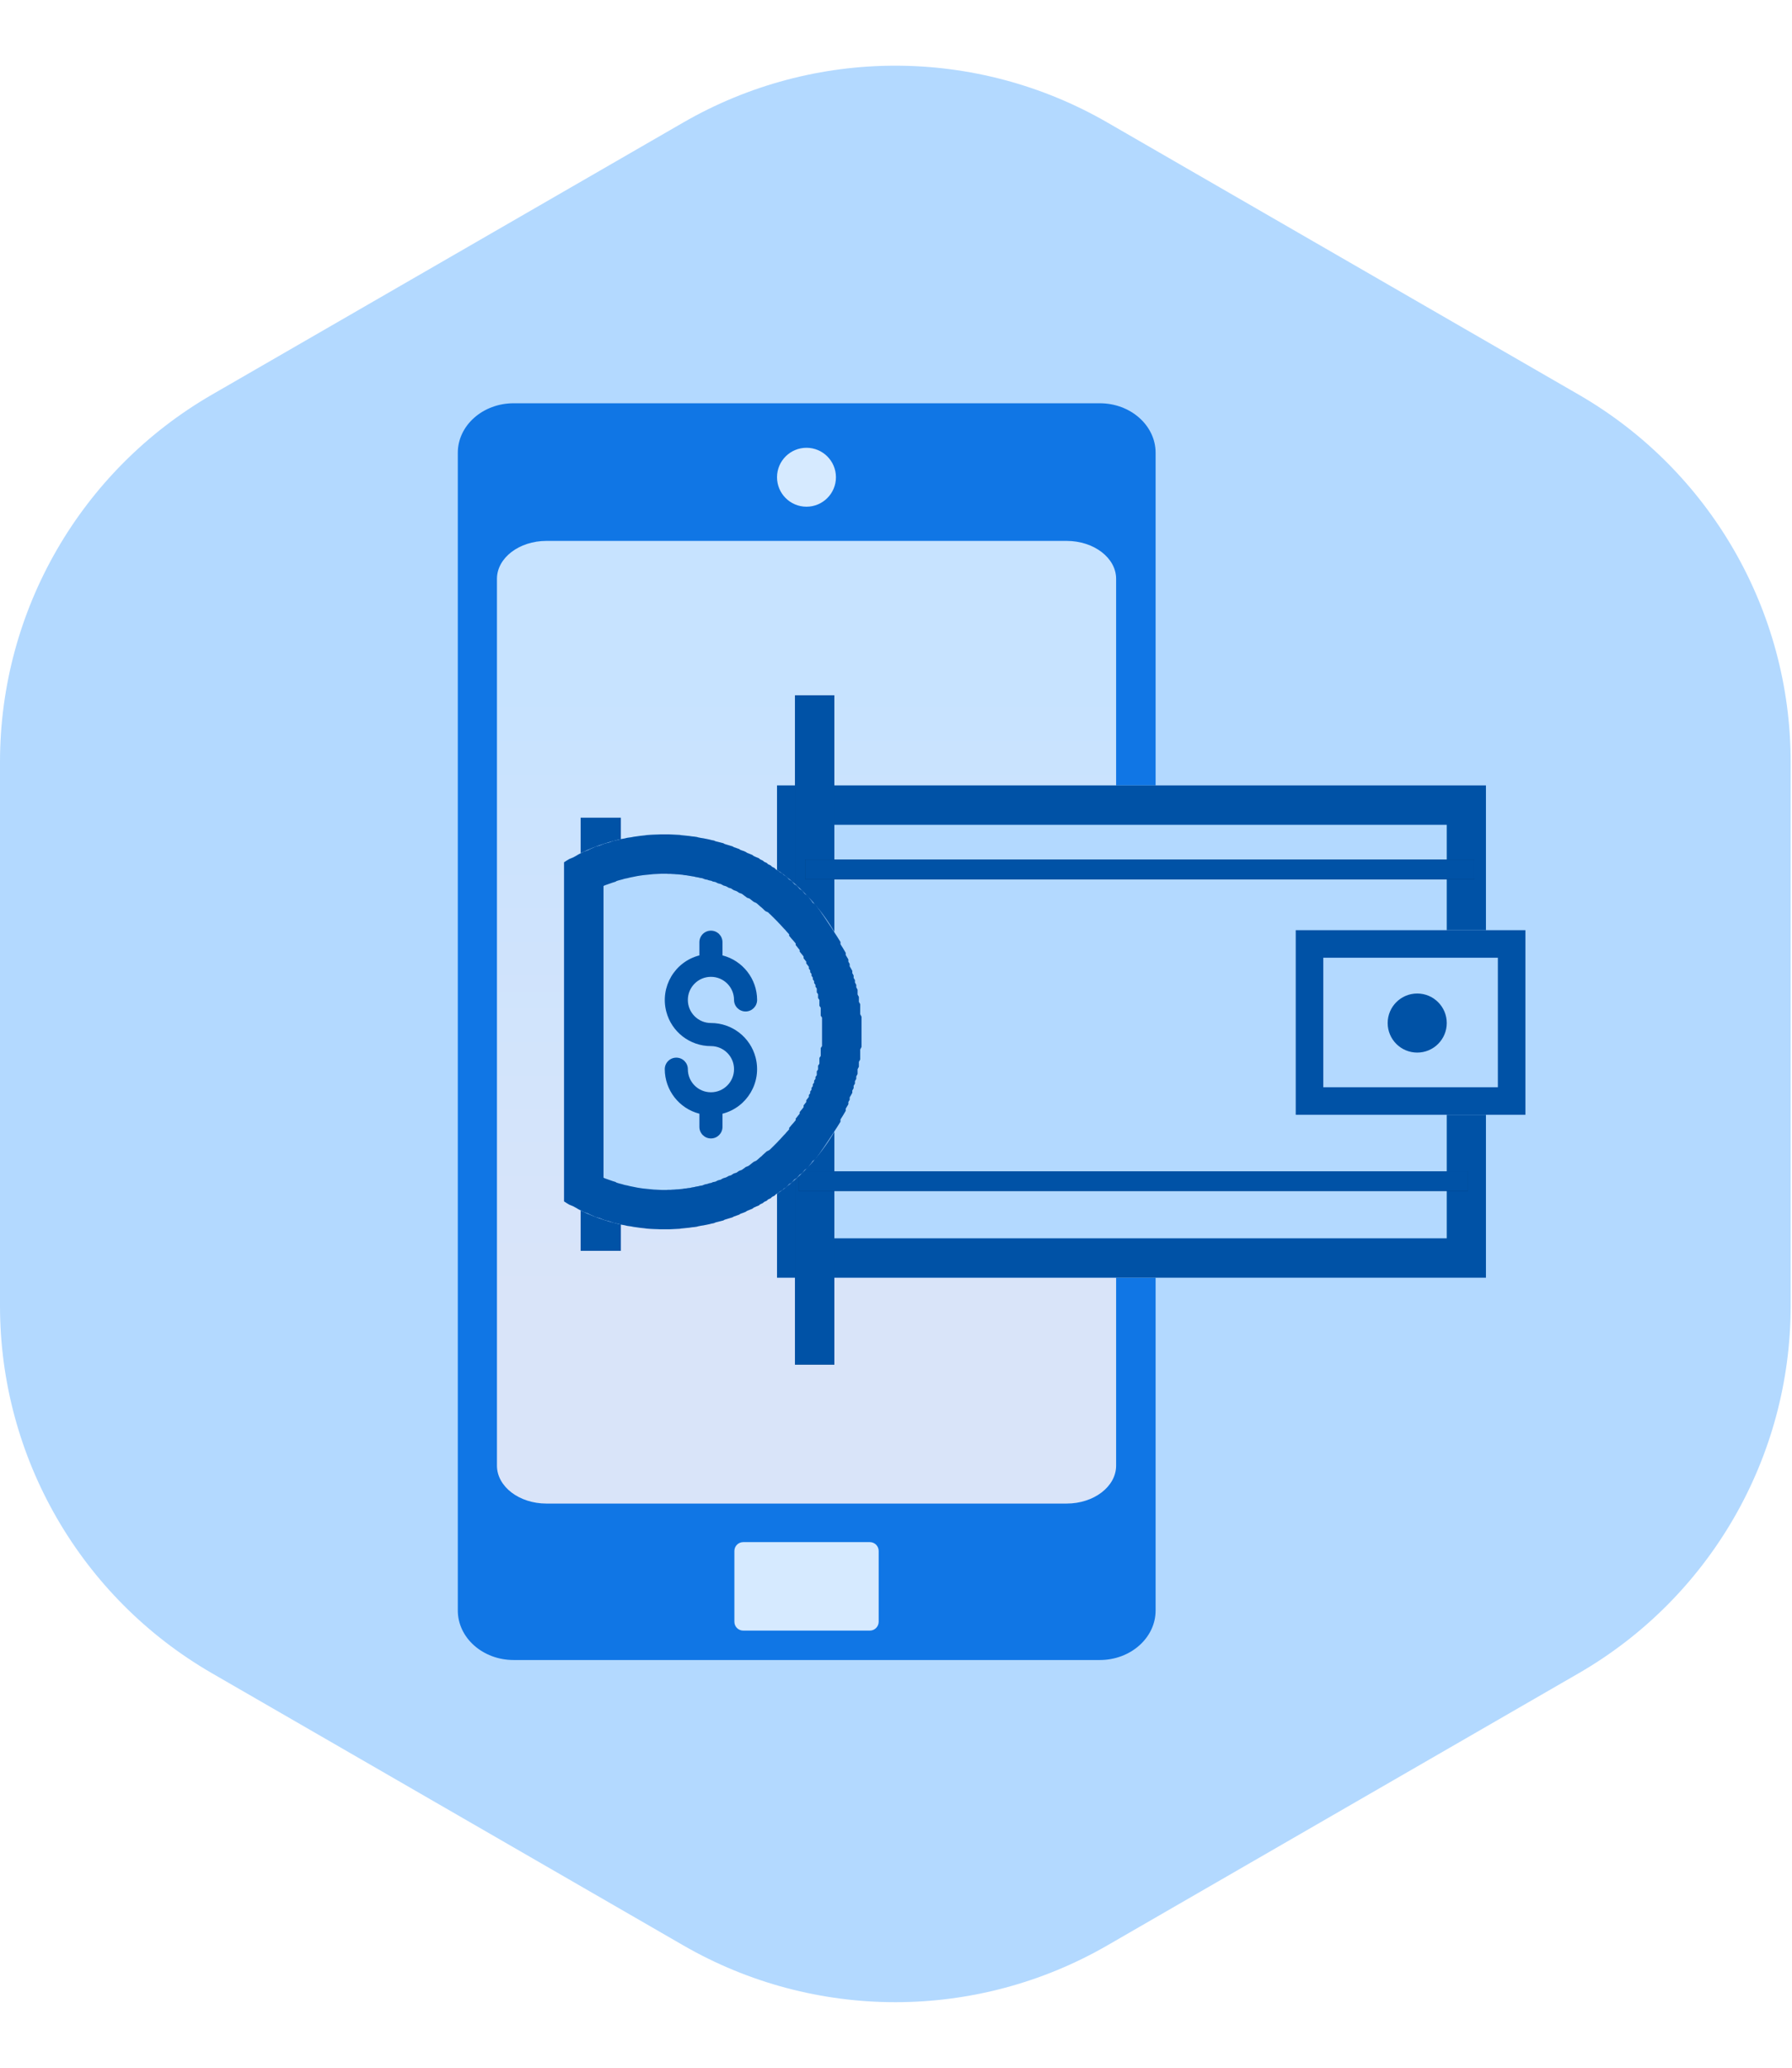 <?xml version="1.0" encoding="UTF-8" standalone="no"?> <svg xmlns="http://www.w3.org/2000/svg" xmlns:xlink="http://www.w3.org/1999/xlink" xmlns:serif="http://www.serif.com/" width="100%" height="100%" viewBox="0 0 91 105" xml:space="preserve" style="fill-rule:evenodd;clip-rule:evenodd;stroke-linejoin:round;stroke-miterlimit:1.414;"> <g transform="matrix(1,0,0,1,-2306.55,-1436.69)"> <g transform="matrix(1,0,0,1,2095,1216.22)"> <g transform="matrix(1,0,0,1,-54.484,-51.526)"> <path d="M300.73,278.218C307.394,274.37 315.606,274.37 322.27,278.218C329.494,282.389 338.972,287.861 346.196,292.032C352.861,295.88 356.966,302.991 356.966,310.686L356.966,338.314C356.966,346.009 352.861,353.12 346.196,356.968C338.972,361.139 329.494,366.611 322.27,370.782C315.606,374.63 307.394,374.63 300.73,370.782C293.506,366.611 284.028,361.139 276.804,356.968C270.139,353.12 266.034,346.009 266.034,338.314L266.034,310.686C266.034,302.991 270.139,295.88 276.804,292.032C284.028,287.861 293.506,282.389 300.73,278.218Z" style="fill:rgb(179,217,255);"></path> </g> <g transform="matrix(1,0,0,1,-80.652,46.853)"> <g transform="matrix(0.079,0,0,0.079,229.906,185.725)"> <g transform="matrix(1.127,0,0,1.141,246.602,-122.249)"> <path d="M1140,227.899C1140,212.501 1125.73,200 1108.16,200L773.84,200C756.267,200 742,212.501 742,227.899L742,880.101C742,895.499 756.267,908 773.84,908L1108.16,908C1125.73,908 1140,895.499 1140,880.101L1140,227.899Z" style="fill:rgb(16,118,229);"></path> </g> <g transform="matrix(1,0,0,0.874,366,19.622)"> <path d="M1140,227.899C1140,212.501 1125.73,200 1108.16,200L773.84,200C756.267,200 742,212.501 742,227.899L742,880.101C742,895.499 756.267,908 773.84,908L1108.16,908C1125.73,908 1140,895.499 1140,880.101L1140,227.899Z" style="fill:url(#_Linear1);"></path> </g> <g transform="matrix(12.625,0,0,12.625,-30034.6,-3867.56)"> <circle cx="2482.5" cy="318.5" r="1.5" style="fill:rgb(214,234,255);"></circle> </g> <g transform="matrix(0.786,1.74012e-17,-7.68484e-17,-2.844,1144.29,1617.25)"> <g> <path d="M266,255.998C266,254.895 262.761,254 258.772,254L155.228,254C151.239,254 148,254.895 148,255.998L148,272.002C148,273.105 151.239,274 155.228,274L258.772,274C262.761,274 266,273.105 266,272.002L266,255.998Z" style="fill:rgb(214,234,255);"></path> </g> </g> </g> <g transform="matrix(1,0,0,1,-5,-0.121)"> <g transform="matrix(1,0,0,1,-2382.34,28.621)"> <rect x="2719" y="185" width="36" height="25" style="fill:rgb(179,217,255);"></rect> <path d="M2755,210L2719,210L2719,185L2755,185L2755,210ZM2721.01,187L2721.01,208L2753.01,208L2753.01,187L2721.01,187Z" style="fill:rgb(0,82,166);"></path> </g> <g transform="matrix(0.324,0,0,0.375,-517.955,151.598)"> <rect x="2719" y="185" width="36" height="25" style="fill:rgb(179,217,255);"></rect> <path d="M2755,210L2719,210L2719,185L2755,185L2755,210ZM2723.32,188.732L2723.32,206.268L2750.68,206.268L2750.68,188.732L2723.32,188.732Z" style="fill:rgb(0,82,166);"></path> </g> <g transform="matrix(1,0,0,1,-2113.33,-92.811)"> <circle cx="2482.5" cy="318.5" r="1.5" style="fill:rgb(0,82,166);"></circle> </g> <g transform="matrix(0.667,0,0,0.971,-1472,36.207)"> <rect x="2713" y="178" width="3" height="35" style="fill:rgb(0,56,113);"></rect> <rect x="2713" y="178" width="3" height="35" style="fill:rgb(0,82,166);"></rect> </g> <g transform="matrix(2.03843e-17,0.333,-0.971,5.94828e-17,544.914,-686.04)"> <rect x="2713" y="178" width="3" height="35" style="fill:rgb(0,56,113);"></rect> <rect x="2713" y="178" width="3" height="35" style="fill:rgb(0,82,166);"></rect> </g> <g transform="matrix(2.04108e-17,0.333,-0.971,5.94828e-17,544.583,-670.212)"> <rect x="2713" y="178" width="3" height="35" style="fill:rgb(0,56,113);"></rect> <rect x="2713" y="178" width="3" height="35" style="fill:rgb(0,82,166);"></rect> </g> </g> <g transform="matrix(1.242,0,0,1.242,-80.849,-54.115)"> <g transform="matrix(0.548,0,0,0.506,-1162.62,126.723)"> <path d="M2713,205.765C2713.85,207.096 2714.87,208.234 2716,209.06L2716,213L2713,213L2713,205.765Z" style="fill:rgb(0,82,166);"></path> </g> <g transform="matrix(0.548,0,0,0.506,-1162.62,126.723)"> <path d="M2713,184.967L2713,178L2716,178L2716,181.672C2714.85,182.535 2713.83,183.646 2713,184.967Z" style="fill:rgb(0,82,166);"></path> </g> <g transform="matrix(5.382,0,0,5.382,-13033.3,-1488.62)"> <path d="M2481.74,317.212C2481.96,317.075 2482.22,317 2482.5,317C2483.33,317 2484,317.672 2484,318.5C2484,319.328 2483.33,320 2482.5,320C2482.22,320 2481.96,319.925 2481.74,319.788L2481.74,317.212Z" style="fill:rgb(179,217,255);"></path> <path d="M2482.52,317L2482.54,317L2482.56,317.001L2482.58,317.002L2482.6,317.003L2482.62,317.004L2482.63,317.006L2482.65,317.008L2482.67,317.01L2482.69,317.012L2482.71,317.015L2482.73,317.017L2482.75,317.02L2482.76,317.023L2482.78,317.027L2482.8,317.03L2482.82,317.034L2482.84,317.038L2482.86,317.043L2482.88,317.047L2482.89,317.052L2482.91,317.057L2482.93,317.062L2482.95,317.067L2482.96,317.073L2482.98,317.079L2483,317.085L2483.02,317.091L2483.03,317.097L2483.05,317.104L2483.07,317.111L2483.08,317.118L2483.1,317.125L2483.12,317.133L2483.13,317.14L2483.15,317.148L2483.17,317.156L2483.18,317.164L2483.2,317.173L2483.22,317.181L2483.23,317.19L2483.25,317.199L2483.26,317.208L2483.28,317.217L2483.29,317.227L2483.31,317.236L2483.32,317.246L2483.34,317.256L2483.35,317.267L2483.37,317.277L2483.38,317.287L2483.4,317.298L2483.41,317.309L2483.43,317.32L2483.44,317.331L2483.45,317.343L2483.47,317.354L2483.48,317.366L2483.49,317.378L2483.51,317.39L2483.52,317.402L2483.53,317.414L2483.55,317.427L2483.56,317.44L2483.57,317.452L2483.59,317.465L2483.6,317.478L2483.61,317.492L2483.62,317.505L2483.63,317.519L2483.65,317.532L2483.66,317.546L2483.67,317.56L2483.68,317.574L2483.69,317.588L2483.7,317.603L2483.71,317.617L2483.72,317.632L2483.73,317.647L2483.74,317.662L2483.75,317.677L2483.76,317.692L2483.77,317.707L2483.78,317.722L2483.79,317.738L2483.8,317.754L2483.81,317.769L2483.82,317.785L2483.83,317.801L2483.84,317.817L2483.84,317.834L2483.85,317.85L2483.86,317.866L2483.87,317.883L2483.88,317.9L2483.88,317.916L2483.89,317.933L2483.9,317.95L2483.9,317.967L2483.91,317.984L2483.91,318.002L2483.92,318.019L2483.93,318.037L2483.93,318.054L2483.94,318.072L2483.94,318.09L2483.95,318.107L2483.95,318.125L2483.96,318.143L2483.96,318.161L2483.97,318.18L2483.97,318.198L2483.97,318.216L2483.98,318.235L2483.98,318.253L2483.98,318.272L2483.99,318.29L2483.99,318.309L2483.99,318.328L2483.99,318.347L2483.99,318.366L2484,318.385L2484,318.404L2484,318.423L2484,318.442L2484,318.461L2484,318.481L2484,318.5L2484,318.519L2484,318.539L2484,318.558L2484,318.577L2484,318.596L2484,318.615L2483.99,318.634L2483.99,318.653L2483.99,318.672L2483.99,318.691L2483.99,318.71L2483.98,318.728L2483.98,318.747L2483.98,318.765L2483.97,318.784L2483.97,318.802L2483.97,318.82L2483.96,318.839L2483.96,318.857L2483.95,318.875L2483.95,318.893L2483.94,318.91L2483.94,318.928L2483.93,318.946L2483.93,318.963L2483.92,318.981L2483.91,318.998L2483.91,319.016L2483.9,319.033L2483.9,319.05L2483.89,319.067L2483.88,319.084L2483.88,319.1L2483.87,319.117L2483.86,319.134L2483.85,319.15L2483.84,319.166L2483.84,319.183L2483.83,319.199L2483.82,319.215L2483.81,319.231L2483.8,319.246L2483.79,319.262L2483.78,319.278L2483.77,319.293L2483.76,319.308L2483.75,319.323L2483.74,319.338L2483.73,319.353L2483.72,319.368L2483.71,319.383L2483.7,319.397L2483.69,319.412L2483.68,319.426L2483.67,319.44L2483.66,319.454L2483.65,319.468L2483.63,319.481L2483.62,319.495L2483.61,319.508L2483.6,319.522L2483.59,319.535L2483.57,319.548L2483.56,319.56L2483.55,319.573L2483.53,319.586L2483.52,319.598L2483.51,319.61L2483.49,319.622L2483.48,319.634L2483.47,319.646L2483.45,319.657L2483.44,319.669L2483.43,319.68L2483.41,319.691L2483.4,319.702L2483.38,319.713L2483.37,319.723L2483.35,319.733L2483.34,319.744L2483.32,319.754L2483.31,319.764L2483.29,319.773L2483.28,319.783L2483.26,319.792L2483.25,319.801L2483.23,319.81L2483.22,319.819L2483.2,319.827L2483.18,319.836L2483.17,319.844L2483.15,319.852L2483.13,319.86L2483.12,319.867L2483.1,319.875L2483.08,319.882L2483.07,319.889L2483.05,319.896L2483.03,319.903L2483.02,319.909L2483,319.915L2482.98,319.921L2482.96,319.927L2482.95,319.933L2482.93,319.938L2482.91,319.943L2482.89,319.948L2482.88,319.953L2482.86,319.957L2482.84,319.962L2482.82,319.966L2482.8,319.97L2482.78,319.973L2482.76,319.977L2482.75,319.98L2482.73,319.983L2482.71,319.985L2482.69,319.988L2482.67,319.99L2482.65,319.992L2482.63,319.994L2482.62,319.996L2482.6,319.997L2482.58,319.998L2482.56,319.999L2482.54,320L2482.52,320L2482.5,320L2482.47,320L2482.45,319.999L2482.42,319.998L2482.4,319.997L2482.37,319.995L2482.35,319.992L2482.32,319.989L2482.3,319.986L2482.27,319.982L2482.25,319.978L2482.22,319.974L2482.2,319.969L2482.17,319.964L2482.15,319.958L2482.12,319.952L2482.1,319.945L2482.08,319.938L2482.05,319.931L2482.03,319.923L2482.01,319.915L2481.98,319.907L2481.96,319.898L2481.94,319.889L2481.92,319.879L2481.89,319.869L2481.87,319.858L2481.85,319.848L2481.83,319.836L2481.81,319.825L2481.78,319.813L2481.76,319.801L2481.74,319.788L2481.74,317.212L2481.76,317.199L2481.78,317.187L2481.81,317.175L2481.83,317.164L2481.85,317.152L2481.87,317.142L2481.89,317.131L2481.92,317.121L2481.94,317.111L2481.96,317.102L2481.98,317.093L2482.01,317.085L2482.03,317.077L2482.05,317.069L2482.08,317.062L2482.1,317.055L2482.12,317.048L2482.15,317.042L2482.17,317.036L2482.2,317.031L2482.22,317.026L2482.25,317.022L2482.27,317.018L2482.3,317.014L2482.32,317.011L2482.35,317.008L2482.37,317.005L2482.4,317.003L2482.42,317.002L2482.45,317.001L2482.47,317L2482.5,317L2482.52,317ZM2482.48,317.299L2482.46,317.3L2482.44,317.301L2482.42,317.302L2482.4,317.304L2482.38,317.306L2482.36,317.308L2482.34,317.31L2482.32,317.313L2482.3,317.316L2482.28,317.32L2482.26,317.324L2482.24,317.328L2482.22,317.333L2482.2,317.337L2482.18,317.343L2482.16,317.348L2482.14,317.354L2482.13,317.36L2482.11,317.366L2482.09,317.373L2482.07,317.38L2482.05,317.387L2482.04,317.392L2482.04,319.608L2482.05,319.613L2482.07,319.62L2482.09,319.627L2482.11,319.634L2482.13,319.64L2482.14,319.646L2482.16,319.652L2482.18,319.657L2482.2,319.663L2482.22,319.667L2482.24,319.672L2482.26,319.676L2482.28,319.68L2482.3,319.684L2482.32,319.687L2482.34,319.69L2482.36,319.692L2482.38,319.694L2482.4,319.696L2482.42,319.698L2482.44,319.699L2482.46,319.7L2482.48,319.701L2482.5,319.701L2482.52,319.701L2482.53,319.7L2482.55,319.7L2482.56,319.699L2482.58,319.698L2482.59,319.697L2482.61,319.696L2482.62,319.695L2482.64,319.693L2482.65,319.691L2482.67,319.689L2482.68,319.687L2482.7,319.685L2482.71,319.682L2482.73,319.679L2482.74,319.676L2482.76,319.673L2482.77,319.67L2482.79,319.667L2482.8,319.663L2482.81,319.659L2482.83,319.655L2482.84,319.651L2482.86,319.647L2482.87,319.642L2482.89,319.638L2482.9,319.633L2482.91,319.628L2482.93,319.623L2482.94,319.617L2482.95,319.612L2482.97,319.606L2482.98,319.601L2482.99,319.595L2483.01,319.589L2483.02,319.582L2483.03,319.576L2483.05,319.57L2483.06,319.563L2483.07,319.556L2483.09,319.549L2483.1,319.542L2483.11,319.535L2483.12,319.527L2483.14,319.519L2483.15,319.512L2483.16,319.504L2483.17,319.496L2483.18,319.488L2483.2,319.479L2483.21,319.471L2483.22,319.462L2483.23,319.453L2483.24,319.445L2483.25,319.435L2483.26,319.426L2483.27,319.417L2483.28,319.408L2483.3,319.398L2483.31,319.389L2483.32,319.379L2483.33,319.369L2483.34,319.359L2483.35,319.349L2483.36,319.339L2483.37,319.328L2483.38,319.318L2483.39,319.307L2483.4,319.296L2483.41,319.285L2483.42,319.275L2483.43,319.263L2483.44,319.252L2483.45,319.241L2483.45,319.23L2483.46,319.218L2483.47,319.206L2483.48,319.195L2483.49,319.183L2483.5,319.171L2483.5,319.159L2483.51,319.147L2483.52,319.134L2483.53,319.122L2483.53,319.11L2483.54,319.097L2483.55,319.085L2483.56,319.072L2483.56,319.059L2483.57,319.046L2483.58,319.033L2483.58,319.02L2483.59,319.007L2483.6,318.994L2483.6,318.98L2483.61,318.967L2483.61,318.953L2483.62,318.94L2483.62,318.926L2483.63,318.912L2483.63,318.899L2483.64,318.885L2483.64,318.871L2483.65,318.857L2483.65,318.843L2483.66,318.829L2483.66,318.814L2483.66,318.8L2483.67,318.786L2483.67,318.771L2483.67,318.757L2483.68,318.742L2483.68,318.727L2483.68,318.713L2483.68,318.698L2483.69,318.683L2483.69,318.668L2483.69,318.653L2483.69,318.638L2483.69,318.623L2483.7,318.608L2483.7,318.592L2483.7,318.577L2483.7,318.562L2483.7,318.547L2483.7,318.531L2483.7,318.516L2483.7,318.5L2483.7,318.484L2483.7,318.469L2483.7,318.453L2483.7,318.438L2483.7,318.423L2483.7,318.408L2483.7,318.392L2483.69,318.377L2483.69,318.362L2483.69,318.347L2483.69,318.332L2483.69,318.317L2483.68,318.302L2483.68,318.287L2483.68,318.273L2483.68,318.258L2483.67,318.243L2483.67,318.229L2483.67,318.214L2483.66,318.2L2483.66,318.186L2483.66,318.171L2483.65,318.157L2483.65,318.143L2483.64,318.129L2483.64,318.115L2483.63,318.101L2483.63,318.088L2483.62,318.074L2483.62,318.06L2483.61,318.047L2483.61,318.033L2483.6,318.02L2483.6,318.006L2483.59,317.993L2483.58,317.98L2483.58,317.967L2483.57,317.954L2483.56,317.941L2483.56,317.928L2483.55,317.915L2483.54,317.903L2483.53,317.89L2483.53,317.878L2483.52,317.866L2483.51,317.853L2483.5,317.841L2483.5,317.829L2483.49,317.817L2483.48,317.805L2483.47,317.794L2483.46,317.782L2483.45,317.77L2483.45,317.759L2483.44,317.748L2483.43,317.737L2483.42,317.725L2483.41,317.715L2483.4,317.704L2483.39,317.693L2483.38,317.682L2483.37,317.672L2483.36,317.661L2483.35,317.651L2483.34,317.641L2483.33,317.631L2483.32,317.621L2483.31,317.611L2483.3,317.602L2483.29,317.592L2483.27,317.583L2483.26,317.574L2483.25,317.564L2483.24,317.555L2483.23,317.547L2483.22,317.538L2483.21,317.529L2483.2,317.521L2483.18,317.512L2483.17,317.504L2483.16,317.496L2483.15,317.488L2483.13,317.481L2483.12,317.473L2483.11,317.466L2483.1,317.458L2483.09,317.451L2483.07,317.444L2483.06,317.437L2483.05,317.431L2483.03,317.424L2483.02,317.418L2483.01,317.411L2482.99,317.405L2482.98,317.399L2482.97,317.394L2482.95,317.388L2482.94,317.382L2482.93,317.377L2482.91,317.372L2482.9,317.367L2482.89,317.362L2482.87,317.358L2482.86,317.353L2482.84,317.349L2482.83,317.345L2482.81,317.341L2482.8,317.337L2482.79,317.333L2482.77,317.33L2482.76,317.327L2482.74,317.324L2482.73,317.321L2482.71,317.318L2482.7,317.316L2482.68,317.313L2482.67,317.311L2482.65,317.309L2482.64,317.307L2482.62,317.305L2482.61,317.304L2482.59,317.303L2482.58,317.302L2482.56,317.301L2482.55,317.3L2482.53,317.3L2482.52,317.299L2482.5,317.299L2482.48,317.299Z" style="fill:rgb(0,82,166);"></path> </g> <g transform="matrix(0.059,0,0,0.059,323.295,211.498)"> <path d="M112.002,304L112.002,294.864C129.083,290.468 139.366,273.057 134.97,255.976C131.334,241.85 118.589,231.982 104.002,232C95.165,232 88.002,224.837 88.002,216C88.002,207.163 95.165,200 104.002,200C112.839,200 120.002,207.163 120.002,216C120.002,220.418 123.584,224 128.002,224C132.42,224 136.002,220.418 136.002,216C135.947,201.453 126.088,188.773 112.002,185.136L112.002,176C112.002,171.582 108.42,168 104.002,168C99.584,168 96.002,171.582 96.002,176L96.002,185.136C78.921,189.532 68.638,206.943 73.034,224.024C76.67,238.15 89.415,248.018 104.002,248C112.839,248 120.002,255.163 120.002,264C120.002,272.837 112.839,280 104.002,280C95.165,280 88.002,272.837 88.002,264C88.002,259.582 84.42,256 80.002,256C75.584,256 72.002,259.582 72.002,264C72.057,278.547 81.916,291.227 96.002,294.864L96.002,304C96.002,308.418 99.584,312 104.002,312C108.42,312 112.002,308.418 112.002,304Z" style="fill:rgb(0,82,166);fill-rule:nonzero;"></path> </g> </g> </g> </g> </g> <defs> <linearGradient id="_Linear1" x1="0" y1="0" x2="1" y2="0" gradientUnits="userSpaceOnUse" gradientTransform="matrix(3.09223e-14,442.5,-505,2.70953e-14,941,310.625)"><stop offset="0" style="stop-color:rgb(199,227,255);stop-opacity:1"></stop><stop offset="1" style="stop-color:rgb(217,228,249);stop-opacity:1"></stop></linearGradient> </defs> </svg> 